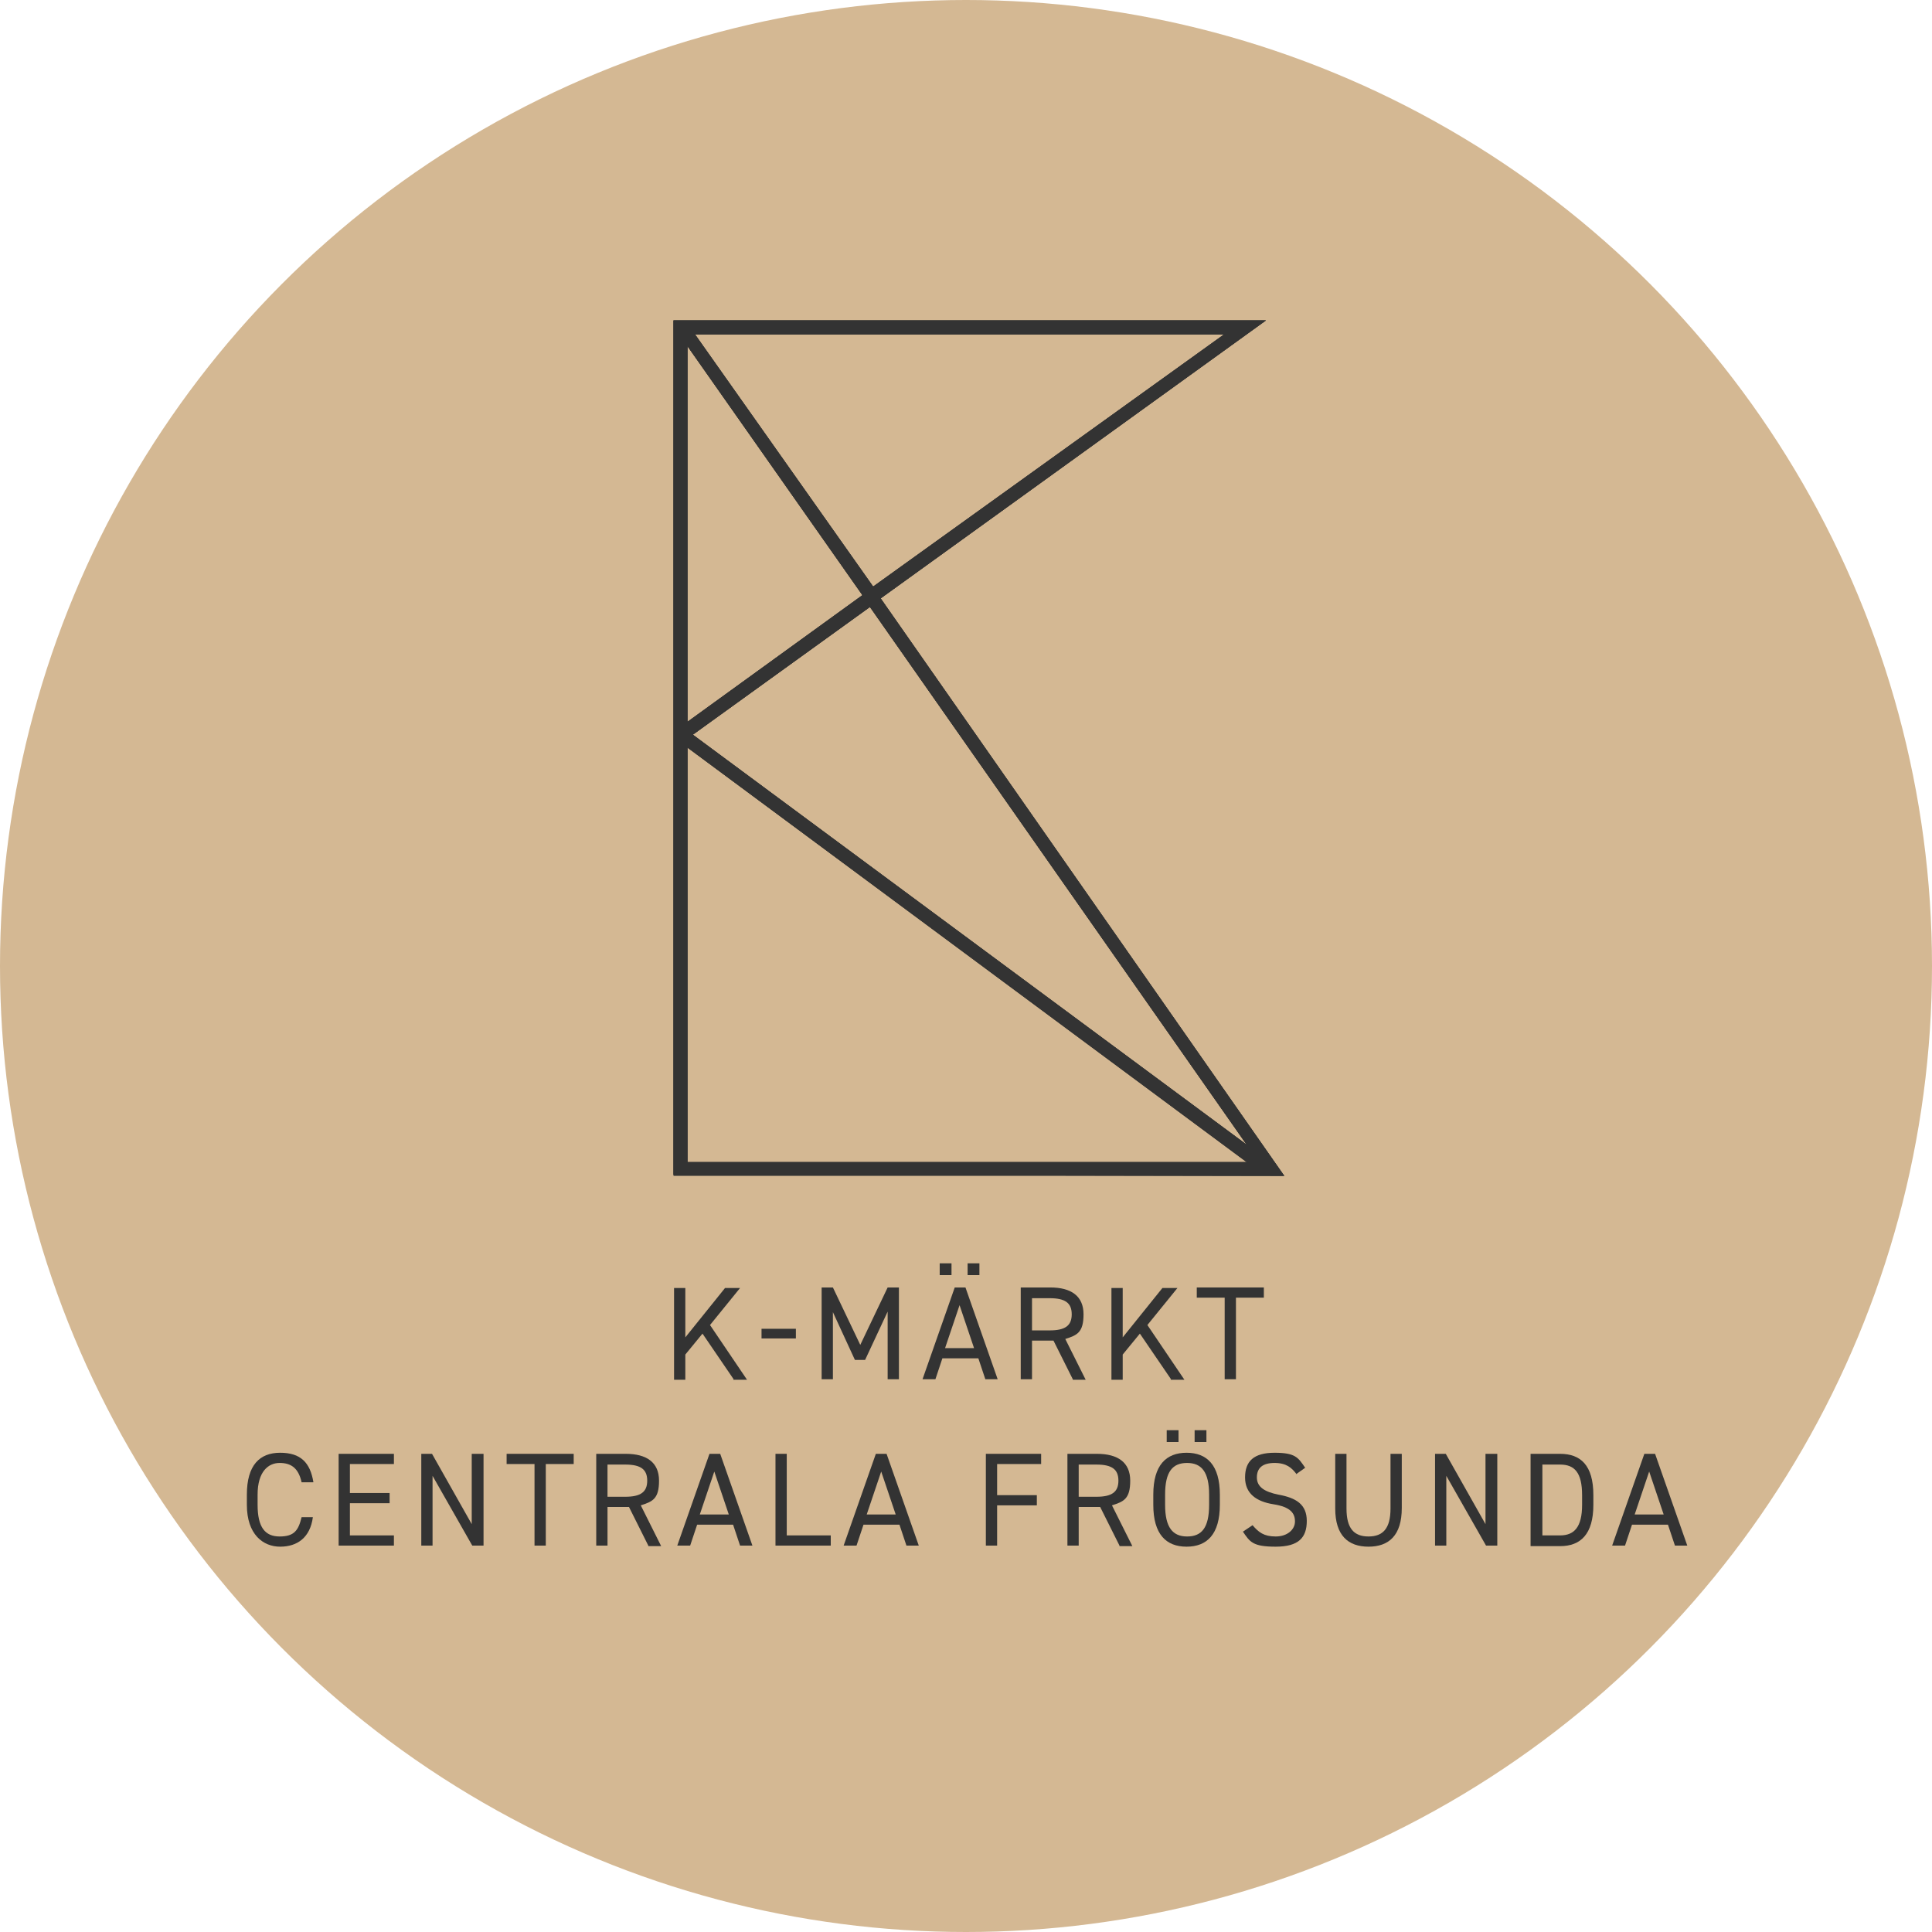 <?xml version="1.0" encoding="UTF-8"?>
<svg id="Layer_1" xmlns="http://www.w3.org/2000/svg" version="1.1" viewBox="0 0 360 360">
  <!-- Generator: Adobe Illustrator 29.4.0, SVG Export Plug-In . SVG Version: 2.1.0 Build 152)  -->
  <defs>
    <style>
      .st0 {
        fill: #d4b893;
      }

      .st1 {
        fill: #333;
      }
    </style>
  </defs>
  <circle class="st0" cx="180" cy="180" r="180"/>
  <g>
    <path class="st1" d="M239.3,219.1l-75.2-107.6,71.8-51.8h-110.4v77.6h0v81.6l113.8.2h0ZM128.1,139.3l104.4,77.2h-104.4v-77.2ZM129.1,136.9l33-23.8,70.2,100.2-103.2-76.4ZM160.7,110.9l-32.6,23.6v-70l32.6,46.4ZM162.7,109.3l-33.2-47h98.6l-65.4,47Z"/>
    <path class="st1" d="M239.3,219.1l-75.2-107.6,71.8-51.8h-110.4v77.6h0v81.6l113.8.2h0ZM232.3,213.3l-103.2-76.4,33-23.8,70.2,100.2ZM228.1,62.3l-65.4,47-33.2-47h98.6ZM128.1,64.5l32.6,46.4-32.6,23.6v-70ZM128.1,139.3l104.4,77.4h-104.4v-77.4Z"/>
    <path class="st1" d="M239.3,219.1l-75.2-107.6,71.8-51.8h-110.4v77.6h0v81.8h113.8ZM232.3,213.3l-103.2-76.4,33-23.8,70.2,100.2ZM228.1,62.3l-65.4,47-33.2-47h98.6ZM128.1,64.5l32.6,46.4-32.6,23.6v-70ZM128.1,139.3l104.4,77.4h-104.4v-77.4Z"/>
  </g>
  <g>
    <path class="st1" d="M136.7,257l-5.8-8.5-3.2,3.9v4.7h-2.1v-17.1h2.1v9.2l7.4-9.2h2.8l-5.6,6.9,6.9,10.2h-2.6Z"/>
    <path class="st1" d="M141.9,247.6h6.4v1.8h-6.4v-1.8Z"/>
    <path class="st1" d="M160.3,250.6l5.1-10.7h2.1v17.1h-2.1v-12.6l-4.2,9h-1.9l-4.1-8.9v12.5h-2.1v-17.1h2.1l5.1,10.7Z"/>
    <path class="st1" d="M171.9,257l6-17.1h2l6,17.1h-2.3l-1.3-3.9h-6.7l-1.3,3.9h-2.3ZM175.1,235.4h2.2v2.2h-2.2v-2.2ZM176.1,251.2h5.4l-2.7-8-2.7,8ZM180.3,235.4h2.2v2.2h-2.2v-2.2Z"/>
    <path class="st1" d="M199.9,257l-3.6-7.2h-4v7.2h-2.1v-17.1h5.5c3.9,0,6.2,1.6,6.2,5s-1.2,3.9-3.4,4.6l3.8,7.6h-2.4ZM195.6,247.9c2.9,0,4.1-.9,4.1-3s-1.2-3-4.1-3h-3.3v6h3.3Z"/>
    <path class="st1" d="M218.2,257l-5.8-8.5-3.2,3.9v4.7h-2.1v-17.1h2.1v9.2l7.4-9.2h2.8l-5.6,6.9,6.9,10.2h-2.6Z"/>
    <path class="st1" d="M235.5,239.9v1.9h-5.2v15.2h-2.1v-15.2h-5.2v-1.9h12.6Z"/>
    <path class="st1" d="M56.2,276.2c-.6-2.7-2-3.6-4.1-3.6s-4.1,1.6-4.1,5.9v1.9c0,4.2,1.4,5.9,4.1,5.9s3.5-1.1,4.1-3.6h2.1c-.5,3.8-2.9,5.5-6.1,5.5s-6.2-2.3-6.2-7.8v-1.9c0-5.5,2.4-7.8,6.2-7.8s5.6,1.8,6.2,5.5h-2.1Z"/>
    <path class="st1" d="M73.4,270.9v1.9h-8.2v5.4h7.4v1.9h-7.4v6h8.2v1.9h-10.3v-17.1h10.3Z"/>
    <path class="st1" d="M90.1,270.9v17.1h-2.1l-7.4-13v13h-2.1v-17.1h2l7.4,13.1v-13.1h2.1Z"/>
    <path class="st1" d="M106.9,270.9v1.9h-5.2v15.2h-2.1v-15.2h-5.2v-1.9h12.6Z"/>
    <path class="st1" d="M120.8,288l-3.6-7.2h-4v7.2h-2.1v-17.1h5.5c3.9,0,6.2,1.6,6.2,5s-1.2,3.9-3.4,4.6l3.8,7.6h-2.4ZM116.5,278.9c2.9,0,4.1-.9,4.1-3s-1.2-3-4.1-3h-3.3v6h3.3Z"/>
    <path class="st1" d="M126.2,288l6-17.1h2l6,17.1h-2.3l-1.3-3.9h-6.7l-1.3,3.9h-2.3ZM130.4,282.2h5.4l-2.7-8-2.7,8Z"/>
    <path class="st1" d="M146.6,286.1h8.2v1.9h-10.3v-17.1h2.1v15.2Z"/>
    <path class="st1" d="M157.2,288l6-17.1h2l6,17.1h-2.3l-1.3-3.9h-6.7l-1.3,3.9h-2.3ZM161.5,282.2h5.4l-2.7-8-2.7,8Z"/>
    <path class="st1" d="M194,270.9v1.9h-8.2v5.8h7.4v1.9h-7.4v7.5h-2.1v-17.1h10.3Z"/>
    <path class="st1" d="M208.6,288l-3.6-7.2h-4v7.2h-2.1v-17.1h5.5c3.9,0,6.2,1.6,6.2,5s-1.2,3.9-3.4,4.6l3.8,7.6h-2.4ZM204.3,278.9c2.9,0,4.1-.9,4.1-3s-1.2-3-4.1-3h-3.3v6h3.3Z"/>
    <path class="st1" d="M221.1,288.2c-3.8,0-6.2-2.3-6.2-7.8v-1.9c0-5.5,2.4-7.8,6.2-7.8s6.2,2.3,6.2,7.8v1.9c0,5.5-2.4,7.8-6.2,7.8ZM217.1,280.4c0,4.2,1.4,5.9,4.1,5.9s4.1-1.6,4.1-5.9v-1.9c0-4.2-1.4-5.9-4.1-5.9s-4.1,1.6-4.1,5.9v1.9ZM217.4,266.5h2.2v2.2h-2.2v-2.2ZM222.6,266.5h2.2v2.2h-2.2v-2.2Z"/>
    <path class="st1" d="M241.6,274.7c-.9-1.2-1.9-2.1-4.1-2.1s-3.3.9-3.3,2.7,1.5,2.7,4,3.2c3.3.6,5.3,1.8,5.3,4.9s-1.5,4.8-5.8,4.8-4.8-.9-6.1-2.8l1.8-1.2c1.1,1.3,2.1,2.1,4.3,2.1s3.6-1.3,3.6-2.8-.8-2.7-4-3.2c-3.2-.5-5.3-2-5.3-5s1.6-4.6,5.5-4.6,4.4.9,5.7,2.8l-1.7,1.2Z"/>
    <path class="st1" d="M261.2,270.9v10.1c0,5.1-2.4,7.2-6.2,7.2s-6.2-2.1-6.2-7.1v-10.2h2.1v10.2c0,3.7,1.4,5.2,4.1,5.2s4.1-1.5,4.1-5.2v-10.2h2.1Z"/>
    <path class="st1" d="M279,270.9v17.1h-2.1l-7.4-13v13h-2.1v-17.1h2l7.4,13.1v-13.1h2.1Z"/>
    <path class="st1" d="M285.2,288v-17.1h5.5c3.8,0,6.2,2.1,6.2,7.7v1.8c0,5.5-2.4,7.7-6.2,7.7h-5.5ZM294.8,280.4v-1.8c0-4.2-1.4-5.7-4.1-5.7h-3.3v13.2h3.3c2.6,0,4.1-1.5,4.1-5.7Z"/>
    <path class="st1" d="M300.4,288l6-17.1h2l6,17.1h-2.3l-1.3-3.9h-6.7l-1.3,3.9h-2.3ZM304.6,282.2h5.4l-2.7-8-2.7,8Z"/>
  </g>
</svg>